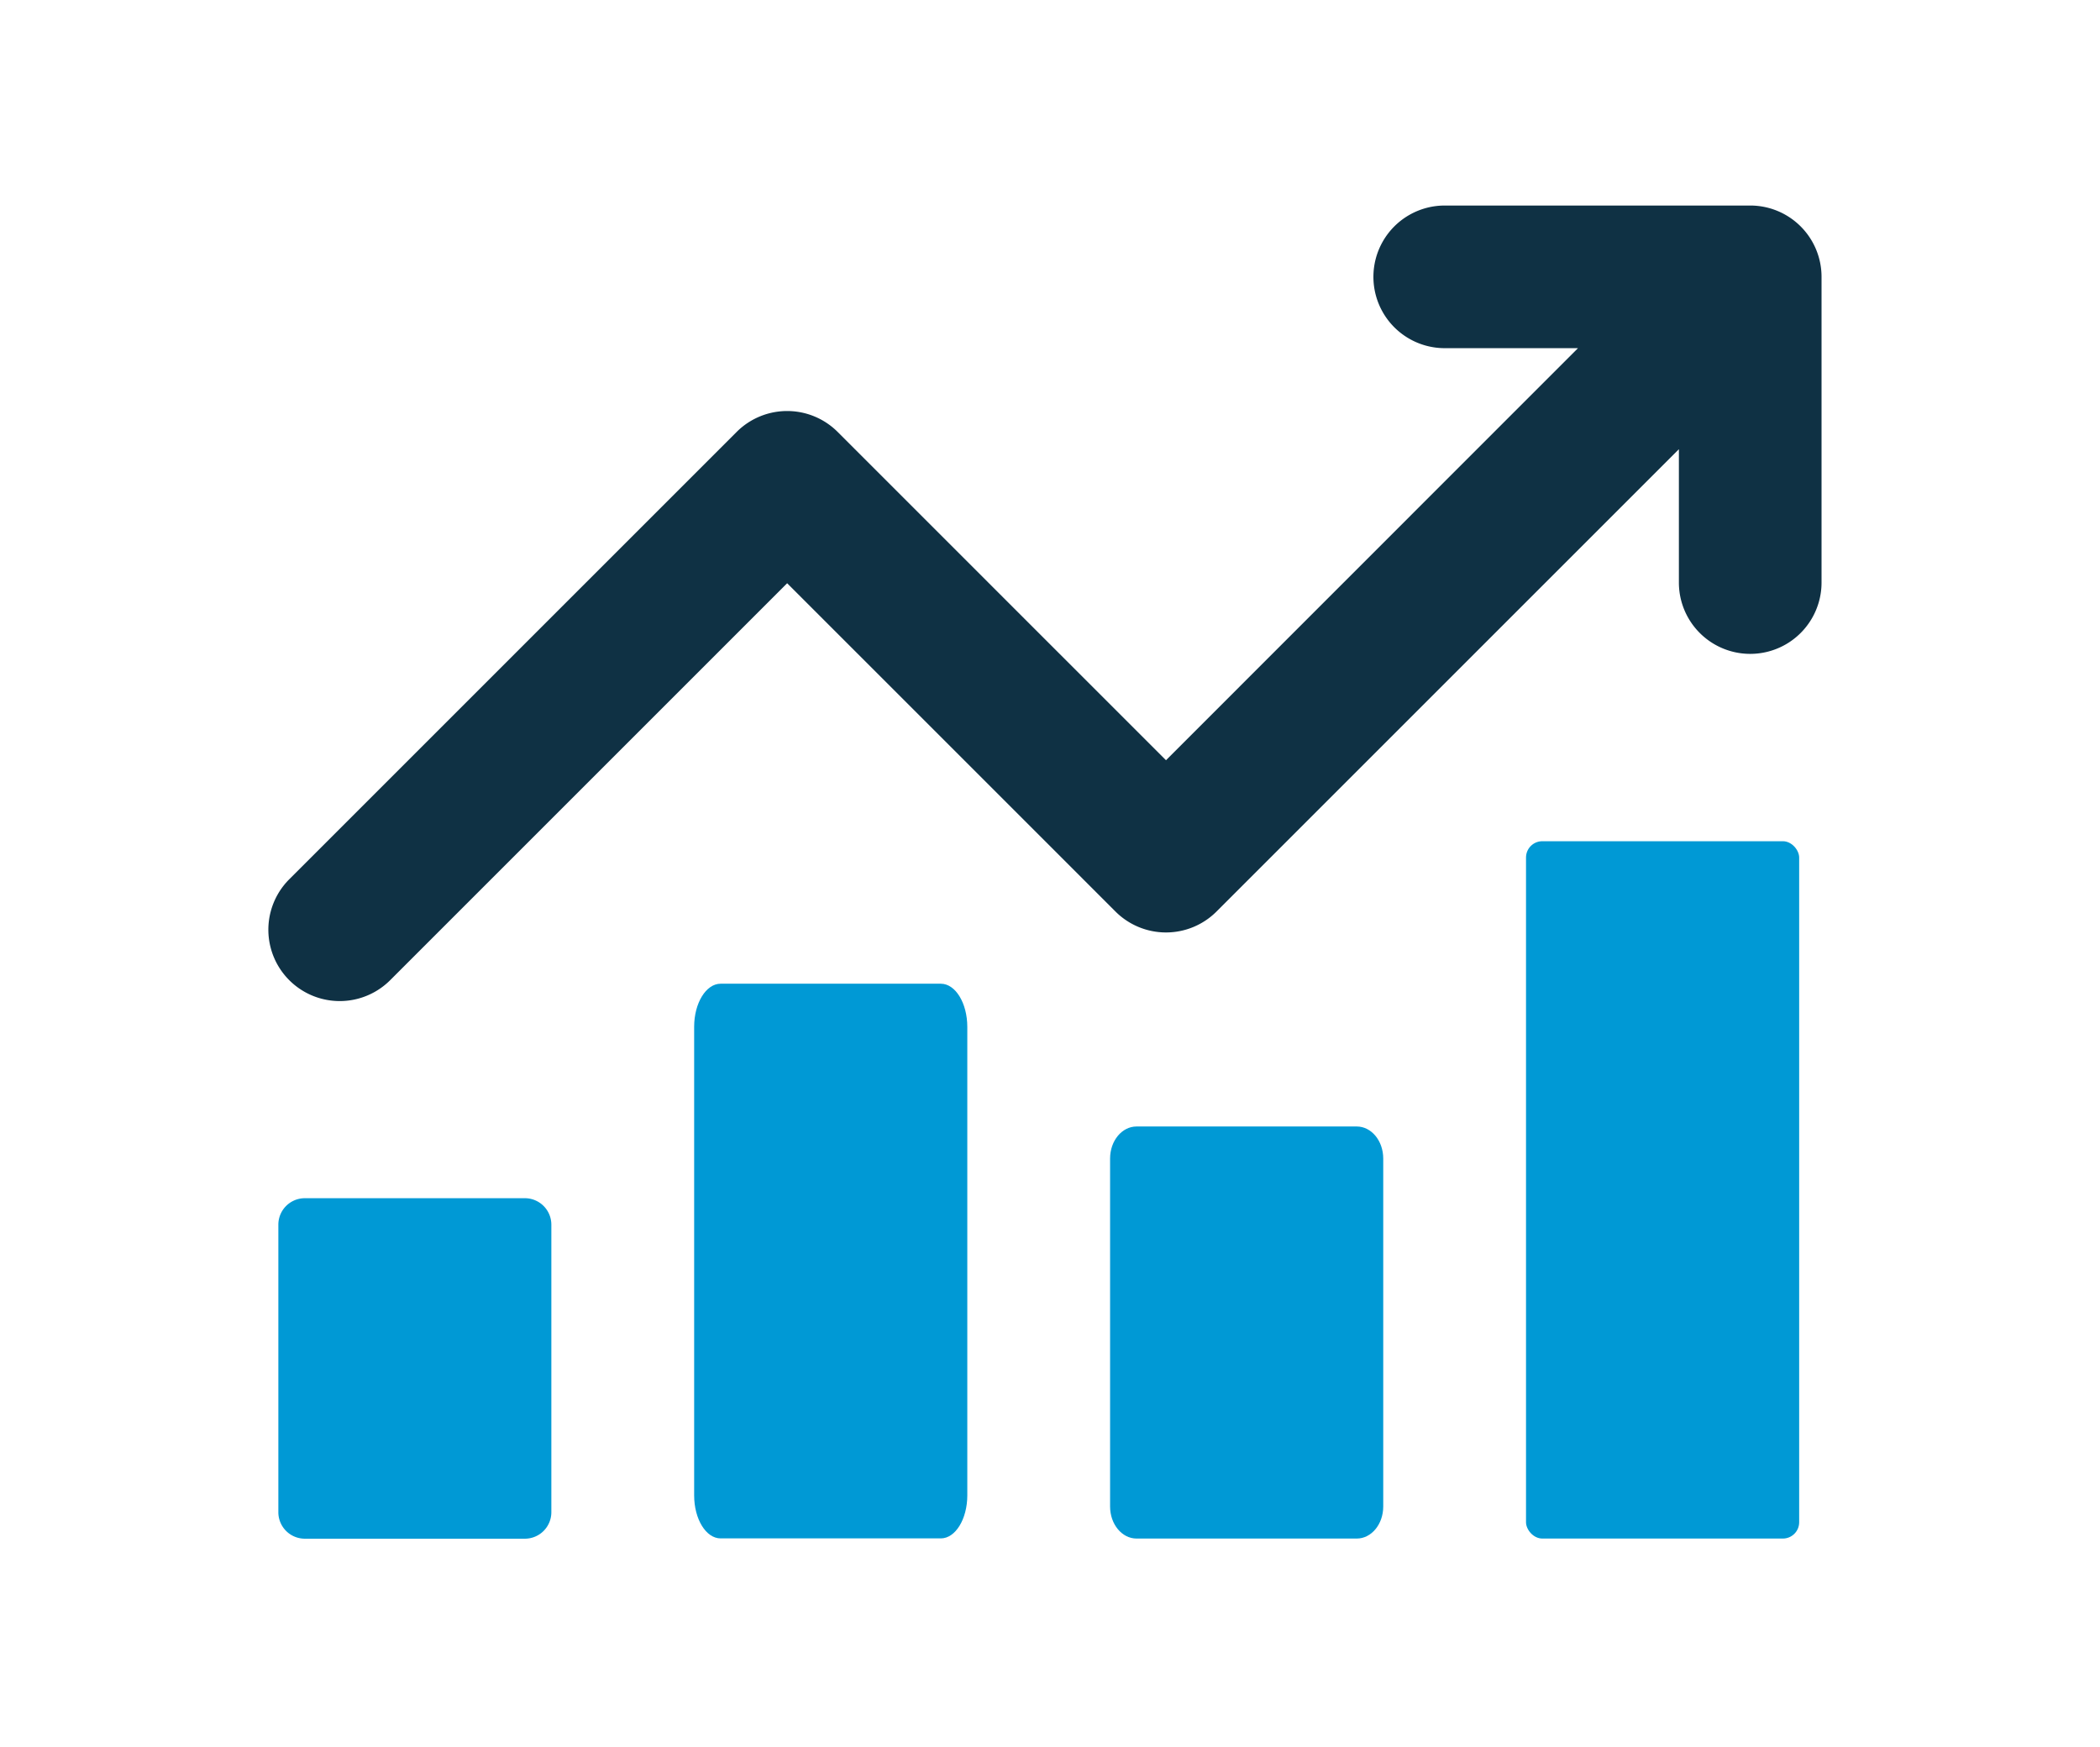 <svg xmlns="http://www.w3.org/2000/svg" width="250" height="208" viewBox="0 0 250 208">
  <g id="グループ_95" data-name="グループ 95" transform="translate(-1290 -2542)">
    <g id="b" transform="translate(1310 2569.676)">
      <g id="c" transform="translate(7 -5.144)">
        <g id="グループ_94" data-name="グループ 94" transform="translate(0 0)">
          <rect id="長方形_73" data-name="長方形 73" width="162" height="195" transform="translate(195 0.468) rotate(90)" fill="none"/>
          <g id="グループ_93" data-name="グループ 93" transform="translate(4.952 1.939)">
            <path id="パス_176" data-name="パス 176" d="M179.473,1.12H143.091a8.491,8.491,0,1,0,0,16.982h15.861L109.907,67.163,70.814,28.07a8.505,8.505,0,0,0-12.014,0L5.534,81.336A8.495,8.495,0,0,0,17.548,93.35L64.807,46.09,103.9,85.184a8.505,8.505,0,0,0,12.014,0l55.052-55.052V46.009a8.491,8.491,0,1,0,16.982,0V9.611a8.488,8.488,0,0,0-8.491-8.491Z" transform="translate(-3.05 -1.12)" fill="#0f3144"/>
            <path id="パス_177" data-name="パス 177" d="M6.93,73.92h26.2a3.153,3.153,0,0,1,3.15,3.15v34.239a3.153,3.153,0,0,1-3.15,3.15H6.93a3.153,3.153,0,0,1-3.15-3.15V77.07A3.153,3.153,0,0,1,6.93,73.92Z" transform="translate(-2.595 44.269)" fill="#0099d5"/>
            <path id="パス_178" data-name="パス 178" d="M97.288,113.906V72.475c0-2.111-1.412-3.815-3.15-3.815H67.92c-1.737,0-3.15,1.7-3.15,3.815v41.431c0,2.111,1.412,3.815,3.15,3.815H94.139C95.876,117.721,97.288,116.017,97.288,113.906Z" transform="translate(35.431 40.99)" fill="#0099d5"/>
            <path id="パス_179" data-name="パス 179" d="M66.788,119.119V63.336c0-2.841-1.412-5.146-3.15-5.146H37.42c-1.737,0-3.15,2.305-3.15,5.13V119.1c0,2.841,1.412,5.13,3.15,5.13H63.639c1.737,0,3.15-2.305,3.15-5.13Z" transform="translate(16.415 34.462)" fill="#0099d5"/>
            <rect id="長方形_74" data-name="長方形 74" width="32.518" height="83.025" rx="1.94" transform="translate(149.717 75.686)" fill="#0099d5"/>
          </g>
        </g>
      </g>
    </g>
    <rect id="長方形_76" data-name="長方形 76" width="250" height="208" transform="translate(1290 2542)" fill="none"/>
  </g>
</svg>
